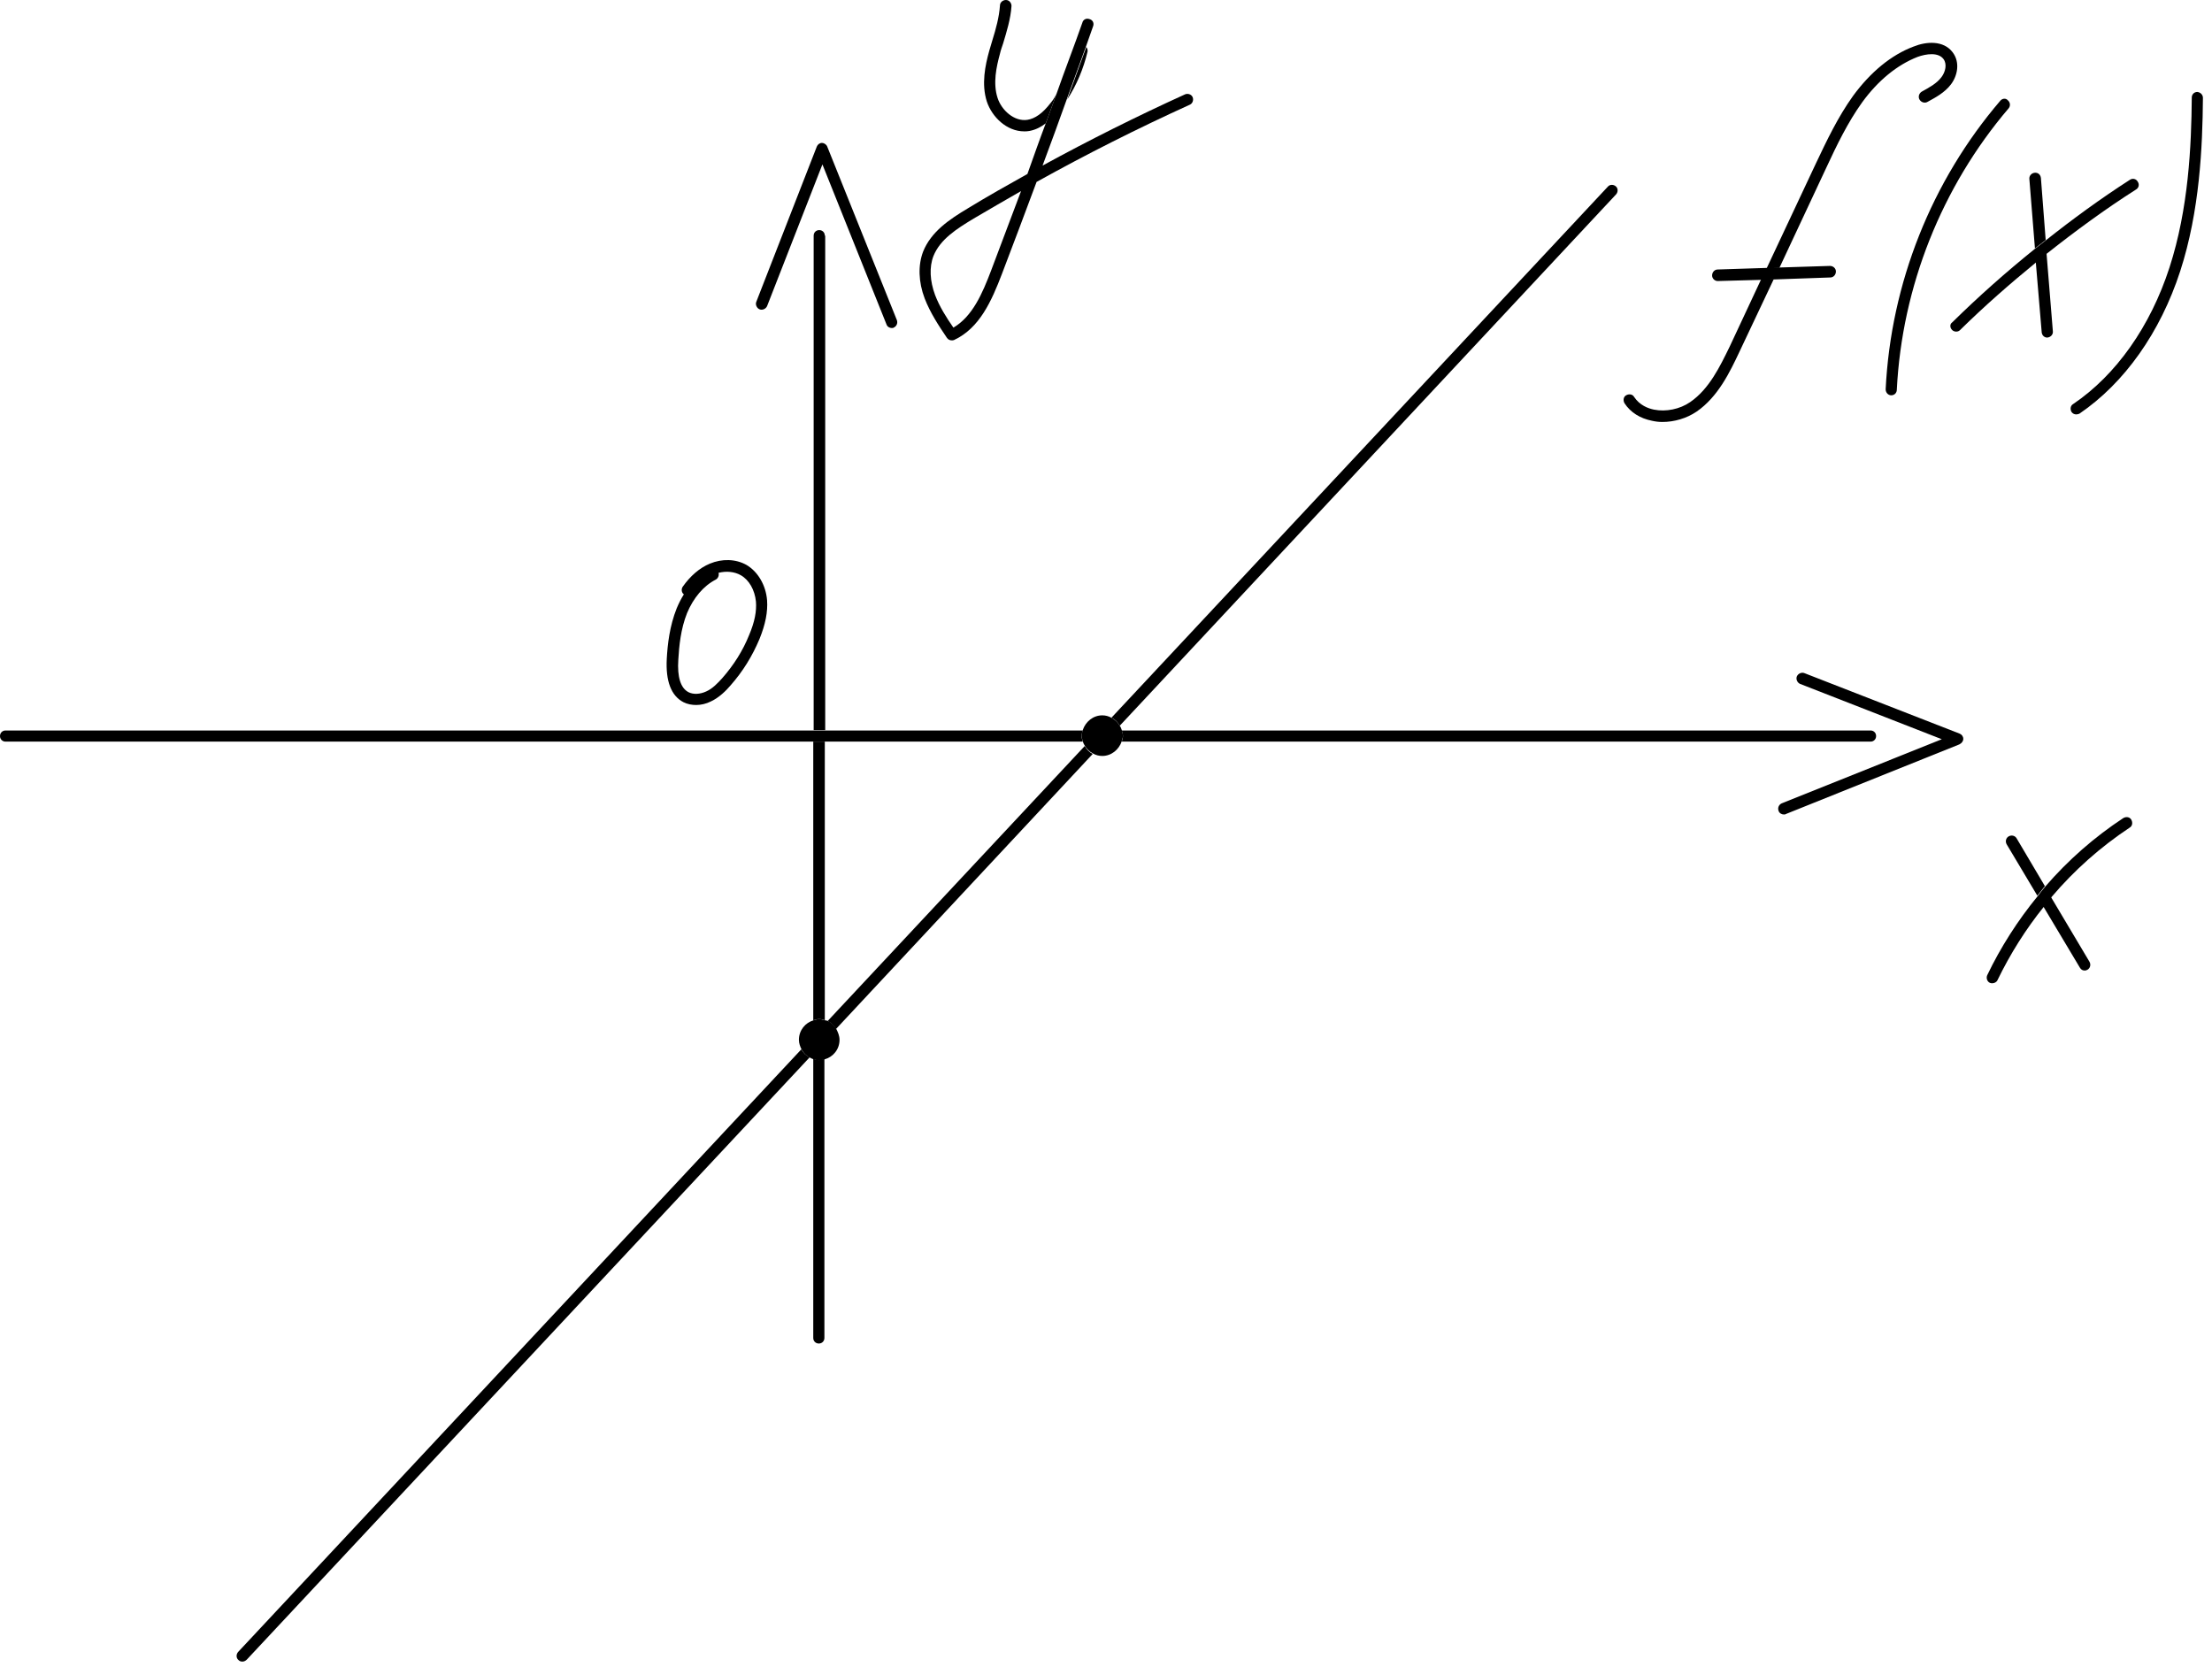 <svg width="219" height="165" viewBox="0 0 219 165" fill="none" xmlns="http://www.w3.org/2000/svg">
<path d="M80.517 104.834V132.461C80.517 132.777 80.754 133.013 81.069 133.013C81.384 133.013 81.621 132.777 81.621 132.461V104.834C81.424 104.873 81.266 104.952 81.069 104.952C80.911 104.952 80.714 104.873 80.517 104.834Z" fill="black"/>
<path d="M81.66 23.331C81.66 23.016 81.424 22.78 81.108 22.78C80.793 22.78 80.557 23.016 80.557 23.331V72.28H81.7V23.331H81.66Z" fill="black"/>
<path d="M81.66 101.011V73.423H80.517V101.011C80.714 100.971 80.872 100.893 81.069 100.893C81.305 100.893 81.463 100.932 81.66 101.011Z" fill="black"/>
<path d="M87.769 32.12C87.848 32.356 88.084 32.475 88.281 32.475C88.36 32.475 88.439 32.475 88.478 32.435C88.754 32.317 88.912 32.002 88.793 31.686L81.897 14.503C81.818 14.306 81.581 14.148 81.384 14.148C81.148 14.148 80.951 14.306 80.872 14.503L74.881 29.873C74.763 30.149 74.921 30.504 75.197 30.622C75.472 30.741 75.827 30.583 75.945 30.307L81.424 16.277L87.769 32.12Z" fill="black"/>
<path d="M185.745 72.872C185.745 72.556 185.509 72.32 185.194 72.32H111.061C111.1 72.517 111.179 72.674 111.179 72.872C111.179 73.069 111.1 73.266 111.061 73.423H185.194C185.509 73.423 185.745 73.187 185.745 72.872Z" fill="black"/>
<path d="M107.199 73.423C107.159 73.226 107.08 73.069 107.08 72.872C107.08 72.674 107.159 72.478 107.199 72.32H81.66H80.517H0.552C0.236 72.32 0 72.556 0 72.872C0 73.187 0.236 73.423 0.552 73.423H80.517H81.66H107.199Z" fill="black"/>
<path d="M194.376 73.147C194.376 72.911 194.219 72.713 194.022 72.635L178.651 66.644C178.375 66.526 178.021 66.684 177.902 66.96C177.784 67.235 177.942 67.59 178.218 67.708L192.248 73.186L176.405 79.532C176.129 79.65 175.971 79.965 176.09 80.281C176.168 80.517 176.405 80.635 176.602 80.635C176.681 80.635 176.759 80.635 176.799 80.596L193.982 73.699C194.219 73.581 194.376 73.383 194.376 73.147Z" fill="black"/>
<path d="M79.335 103.888L23.568 163.557C23.371 163.793 23.371 164.148 23.607 164.345C23.726 164.463 23.844 164.503 24.002 164.503C24.159 164.503 24.317 164.424 24.435 164.306L80.163 104.676C79.808 104.519 79.532 104.243 79.335 103.888Z" fill="black"/>
<path d="M110.864 71.847L160.01 19.233C160.207 18.996 160.207 18.642 159.97 18.445C159.734 18.247 159.379 18.247 159.182 18.484L110.036 71.058C110.391 71.216 110.667 71.492 110.864 71.847Z" fill="black"/>
<path d="M107.396 73.856L81.936 101.09C82.291 101.247 82.567 101.523 82.764 101.878L108.184 74.645C107.869 74.487 107.593 74.211 107.396 73.856Z" fill="black"/>
<path d="M111.061 72.281C111.021 72.123 110.943 71.965 110.864 71.847C110.667 71.492 110.391 71.256 110.036 71.059C109.76 70.901 109.445 70.822 109.13 70.822C108.223 70.822 107.474 71.453 107.199 72.281C107.159 72.478 107.08 72.635 107.08 72.832C107.08 73.029 107.159 73.226 107.199 73.384C107.238 73.542 107.317 73.699 107.396 73.817C107.593 74.172 107.869 74.409 108.223 74.606C108.499 74.763 108.814 74.842 109.13 74.842C110.036 74.842 110.785 74.212 111.061 73.384C111.1 73.187 111.179 73.029 111.179 72.832C111.179 72.675 111.1 72.478 111.061 72.281Z" fill="black"/>
<path d="M81.975 101.09C81.896 101.05 81.778 101.011 81.66 101.011C81.463 100.971 81.305 100.893 81.108 100.893C80.911 100.893 80.714 100.971 80.556 101.011C79.729 101.247 79.098 101.996 79.098 102.942C79.098 103.297 79.216 103.612 79.374 103.927C79.571 104.282 79.847 104.558 80.202 104.715C80.32 104.794 80.438 104.834 80.556 104.873C80.753 104.913 80.911 104.991 81.108 104.991C81.305 104.991 81.502 104.913 81.66 104.873C82.487 104.637 83.118 103.888 83.118 102.942C83.118 102.548 82.96 102.193 82.803 101.878C82.606 101.523 82.33 101.247 81.975 101.09Z" fill="black"/>
<path d="M66.014 65.225C65.895 67.432 66.447 68.891 67.669 69.521C68.063 69.718 68.497 69.797 68.93 69.797C69.403 69.797 69.915 69.679 70.388 69.442C71.216 69.048 71.886 68.378 72.32 67.866C73.541 66.487 74.487 64.949 75.197 63.255C75.788 61.797 76.024 60.575 75.945 59.432C75.827 57.934 75.039 56.594 73.896 55.924C72.832 55.333 71.492 55.294 70.27 55.806C69.245 56.239 68.339 57.028 67.59 58.092C67.433 58.328 67.472 58.683 67.708 58.841C67.433 59.274 67.196 59.747 66.999 60.22C66.29 61.994 66.093 63.806 66.014 65.225ZM68.024 60.693C68.654 59.195 69.64 58.013 70.861 57.383C71.098 57.264 71.216 56.949 71.137 56.712C71.925 56.515 72.714 56.594 73.344 56.949C74.172 57.422 74.724 58.407 74.842 59.55C74.921 60.496 74.724 61.56 74.172 62.861C73.541 64.437 72.635 65.856 71.492 67.156C71.058 67.629 70.546 68.181 69.915 68.457C69.324 68.733 68.654 68.772 68.181 68.536C67.393 68.142 67.038 67.038 67.157 65.304C67.236 63.964 67.393 62.27 68.024 60.693Z" fill="black"/>
<path d="M104.006 10.207C103.218 11.232 102.469 11.745 101.72 11.863C100.42 12.06 99.159 10.917 98.765 9.695C98.292 8.237 98.646 6.621 99.001 5.321C99.08 4.966 99.198 4.651 99.316 4.296C99.671 3.113 100.065 1.852 100.144 0.591C100.144 0.276 99.908 0 99.592 0C99.277 0 99.001 0.236 99.001 0.552C98.922 1.695 98.607 2.838 98.252 3.981C98.134 4.335 98.055 4.69 97.937 5.045C97.543 6.463 97.149 8.316 97.701 10.05C98.213 11.587 99.671 13.006 101.405 13.006C101.563 13.006 101.72 13.006 101.918 12.966C102.548 12.848 103.06 12.572 103.533 12.217C103.888 11.232 104.243 10.286 104.598 9.301C104.44 9.616 104.243 9.932 104.006 10.207Z" fill="black"/>
<path d="M107.671 5.123C107.711 4.926 107.632 4.769 107.553 4.65C106.923 6.384 106.292 8.119 105.661 9.853C106.607 8.394 107.277 6.779 107.671 5.123Z" fill="black"/>
<path d="M91.395 24.908C90.882 26.248 90.922 27.903 91.552 29.558C92.104 30.977 92.932 32.239 93.759 33.46C93.878 33.618 94.035 33.697 94.232 33.697C94.311 33.697 94.39 33.697 94.469 33.657C96.991 32.475 98.173 29.795 99.198 27.115C100.341 24.12 101.484 21.085 102.627 18.011C107.593 15.252 112.677 12.691 117.8 10.365C118.076 10.247 118.194 9.892 118.076 9.616C117.958 9.341 117.603 9.222 117.327 9.341C112.559 11.508 107.829 13.873 103.218 16.395C104.046 14.188 104.834 12.021 105.622 9.813C106.253 8.079 106.883 6.345 107.514 4.611C107.75 3.941 107.987 3.271 108.223 2.601C108.342 2.286 108.184 1.971 107.869 1.892C107.553 1.774 107.238 1.931 107.159 2.246C106.332 4.611 105.425 6.936 104.597 9.301C104.243 10.286 103.888 11.232 103.533 12.217C102.903 13.873 102.312 15.568 101.72 17.223C99.75 18.326 97.779 19.43 95.848 20.612C93.996 21.716 92.183 22.937 91.395 24.908ZM96.4 21.637C97.937 20.73 99.513 19.824 101.09 18.918C100.105 21.519 99.119 24.159 98.134 26.76C97.267 29.046 96.282 31.332 94.39 32.435C93.68 31.411 93.011 30.347 92.577 29.204C92.065 27.824 91.986 26.445 92.419 25.341C93.089 23.686 94.705 22.662 96.4 21.637Z" fill="black"/>
<path d="M199.657 83C199.5 82.724 199.145 82.645 198.869 82.803C198.593 82.961 198.514 83.315 198.672 83.591L201.707 88.675C201.943 88.36 202.219 88.045 202.456 87.729L199.657 83Z" fill="black"/>
<path d="M205.924 95.809C206.042 96.006 206.2 96.085 206.397 96.085C206.515 96.085 206.594 96.045 206.672 96.006C206.948 95.848 207.027 95.493 206.87 95.218L203.047 88.793C202.771 89.109 202.534 89.424 202.298 89.739L205.924 95.809Z" fill="black"/>
<path d="M210.85 81.936C211.126 81.778 211.166 81.424 211.008 81.148C210.85 80.872 210.496 80.832 210.22 80.99C207.343 82.882 204.741 85.168 202.495 87.769C202.219 88.084 201.983 88.4 201.746 88.715C199.776 91.119 198.081 93.759 196.741 96.558C196.623 96.834 196.741 97.188 197.017 97.306C197.096 97.346 197.175 97.346 197.253 97.346C197.45 97.346 197.687 97.228 197.766 97.031C199.027 94.429 200.564 91.986 202.377 89.739C202.613 89.424 202.889 89.109 203.126 88.793C205.333 86.192 207.934 83.867 210.85 81.936Z" fill="black"/>
<path d="M180.819 16.592C181.843 14.385 182.947 12.099 184.366 10.129C185.942 7.961 187.834 6.424 189.844 5.636C190.711 5.32 191.893 5.163 192.406 5.833C192.8 6.345 192.603 7.133 192.208 7.646C191.736 8.276 190.987 8.67 190.277 9.064C190.001 9.222 189.883 9.577 190.041 9.853C190.199 10.129 190.553 10.247 190.829 10.089C191.617 9.656 192.524 9.183 193.154 8.355C193.785 7.527 194.1 6.187 193.312 5.163C192.406 3.98 190.711 4.099 189.45 4.611C187.243 5.439 185.193 7.133 183.459 9.498C181.962 11.587 180.858 13.912 179.794 16.159L174.907 26.563L176.168 26.524L180.819 16.592Z" fill="black"/>
<path d="M167.34 39.806C166.315 40.515 164.936 40.791 163.754 40.554C163.163 40.436 162.335 40.121 161.783 39.293C161.626 39.017 161.271 38.978 160.995 39.136C160.719 39.293 160.68 39.648 160.837 39.924C161.428 40.83 162.374 41.421 163.557 41.658C163.911 41.737 164.227 41.776 164.581 41.776C165.764 41.776 166.985 41.421 167.971 40.751C170.099 39.293 171.281 36.81 172.227 34.8L175.617 27.627L174.355 27.667L171.242 34.327C170.296 36.258 169.232 38.505 167.34 39.806Z" fill="black"/>
<path d="M181.213 27.47C181.528 27.47 181.765 27.194 181.765 26.878C181.765 26.563 181.489 26.327 181.174 26.327L176.168 26.484L174.907 26.524L170.06 26.681C169.744 26.681 169.508 26.957 169.508 27.273C169.508 27.588 169.784 27.824 170.06 27.824L174.355 27.706L175.617 27.667L181.213 27.47Z" fill="black"/>
<path d="M198.042 9.971C191.223 17.932 187.204 28.061 186.691 38.544C186.691 38.86 186.928 39.136 187.243 39.136C187.558 39.136 187.795 38.899 187.795 38.584C188.307 28.376 192.248 18.484 198.869 10.72C199.066 10.484 199.027 10.129 198.79 9.932C198.593 9.695 198.239 9.735 198.042 9.971Z" fill="black"/>
<path d="M202.061 17.617C202.022 17.301 201.786 17.065 201.431 17.104C201.116 17.144 200.879 17.42 200.919 17.735L201.47 24.593C201.825 24.317 202.18 24.041 202.534 23.765L202.061 17.617Z" fill="black"/>
<path d="M202.14 32.909C202.18 33.224 202.416 33.421 202.692 33.421C203.047 33.382 203.283 33.106 203.244 32.79L202.613 25.026C202.258 25.302 201.904 25.617 201.549 25.893L202.14 32.909Z" fill="black"/>
<path d="M193.273 32.672C193.391 32.79 193.549 32.83 193.667 32.83C193.825 32.83 193.943 32.79 194.061 32.672C196.465 30.307 198.987 28.1 201.589 25.972C201.943 25.696 202.298 25.381 202.653 25.105C205.49 22.859 208.446 20.691 211.481 18.76C211.757 18.602 211.836 18.248 211.638 17.972C211.481 17.696 211.126 17.617 210.85 17.814C207.973 19.666 205.214 21.676 202.534 23.805C202.18 24.08 201.825 24.356 201.47 24.632C198.633 26.918 195.874 29.362 193.273 31.923C193.036 32.081 193.036 32.436 193.273 32.672Z" fill="black"/>
<path d="M218.102 9.695C218.102 9.38 217.865 9.143 217.55 9.104C217.235 9.104 216.998 9.34 216.998 9.656C216.959 14.425 216.683 20.651 214.791 26.484C212.899 32.317 209.51 37.125 205.254 40.002C204.978 40.16 204.938 40.515 205.096 40.791C205.214 40.948 205.372 41.027 205.569 41.027C205.687 41.027 205.805 40.988 205.884 40.948C210.338 37.914 213.885 32.908 215.855 26.839C217.786 20.888 218.062 14.543 218.102 9.695Z" fill="black"/>
</svg>
